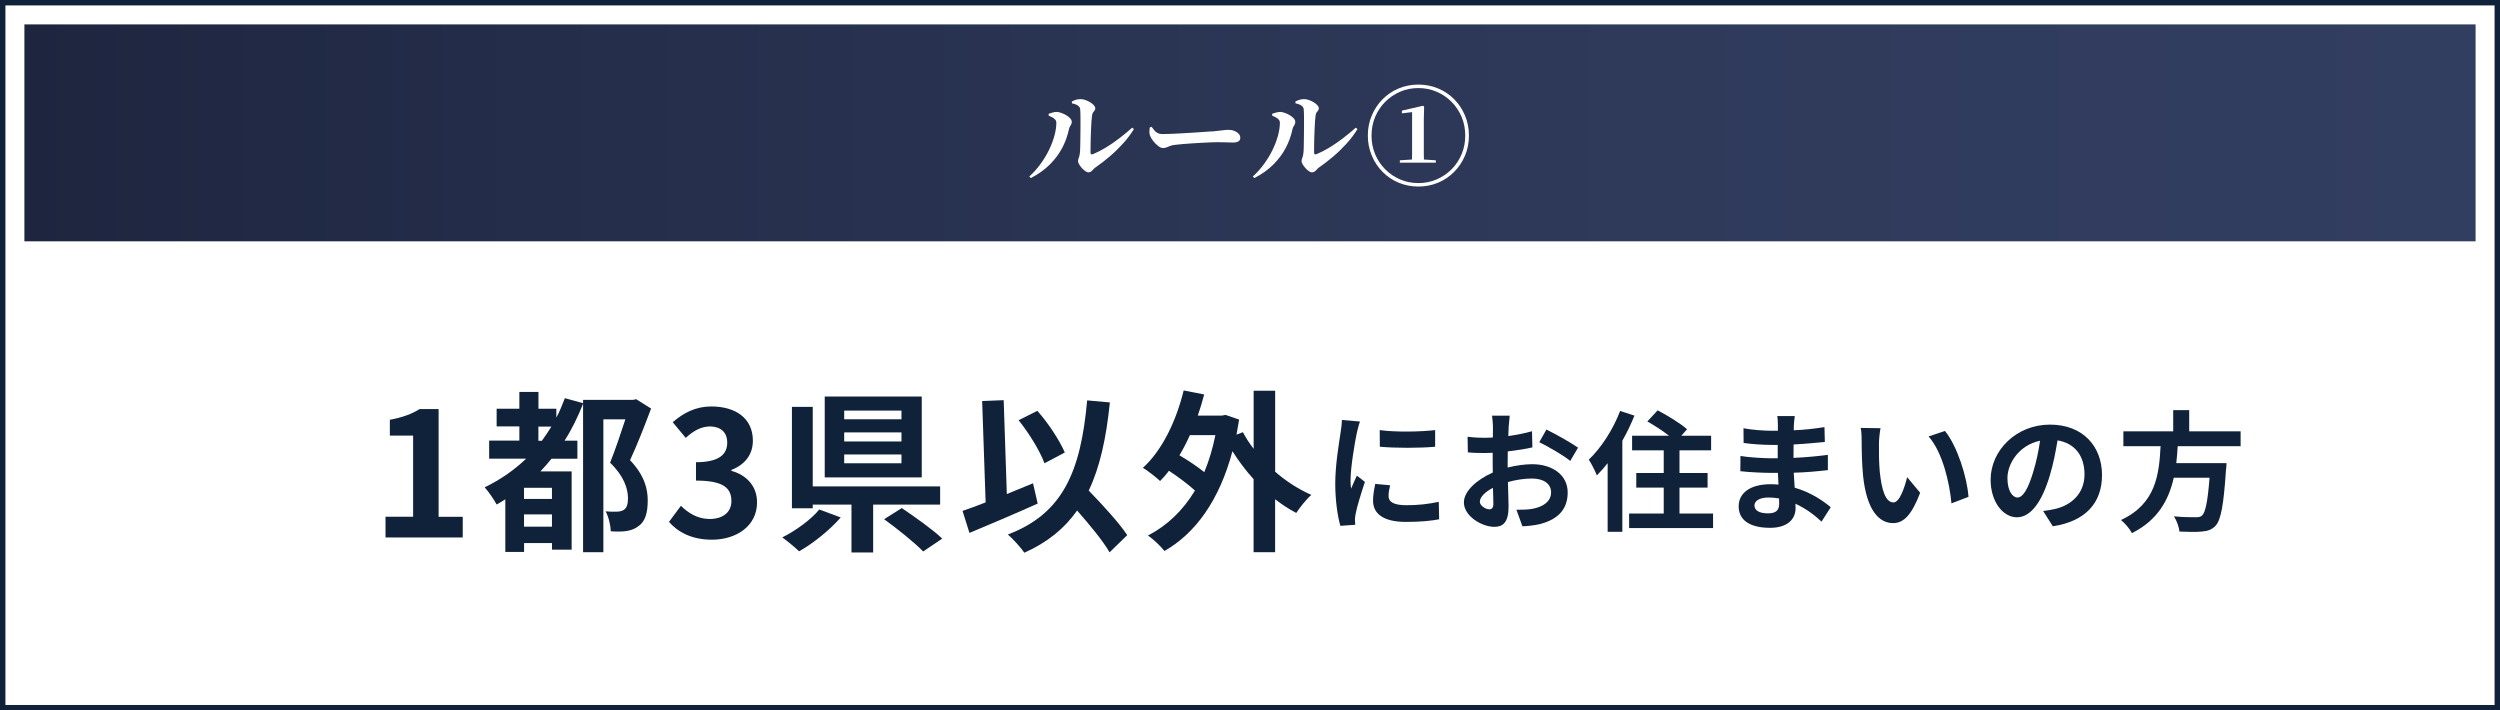 <?xml version="1.0" encoding="UTF-8"?><svg id="_イヤー_2" xmlns="http://www.w3.org/2000/svg" xmlns:xlink="http://www.w3.org/1999/xlink" viewBox="0 0 461 131"><rect x="0" y="0" width="461" height="131" fill="#808080" stroke="none"/><defs><style>.cls-1,.cls-2{fill:#fff;}.cls-3{fill:#10213a;}.cls-2{stroke:#10213a;stroke-miterlimit:10;}.cls-4{fill:url(#_規グラデーションスウォッチ_4);}</style><linearGradient id="_規グラデーションスウォッチ_4" x1="4.5" y1="24.5" x2="456.5" y2="24.5" gradientTransform="matrix(1, 0, 0, 1, 0, 0)" gradientUnits="userSpaceOnUse"><stop offset="0" stop-color="#1e253f"/><stop offset=".28" stop-color="#26304d"/><stop offset=".66" stop-color="#2f3a5b"/><stop offset="1" stop-color="#323e60"/></linearGradient></defs><g id="_イヤー_1-2"><g><rect class="cls-2" x=".5" y=".5" width="460" height="130"/><g><path class="cls-3" d="M71.09,95.29h5.09v-14.97h-4.29v-2.91c2.37-.45,4-1.06,5.5-1.98h3.49v19.87h4.45v3.81h-14.24v-3.81Z"/><path class="cls-3" d="M120.05,75.36c-1.15,3.07-2.56,6.69-3.87,9.5,2.72,2.85,3.26,5.38,3.26,7.42,0,2.4-.51,3.97-1.79,4.8-.58,.45-1.38,.74-2.24,.86-.74,.1-1.79,.1-2.78,.03-.03-1.02-.38-2.66-.96-3.68,.77,.06,1.44,.1,2.02,.06,.48,0,.96-.1,1.28-.29,.61-.35,.83-1.12,.83-2.18,0-1.76-.74-4.1-3.3-6.56,.93-2.3,2.02-5.54,2.82-8h-4.06v24.51h-3.74v-27.39c-.96,2.43-2.08,4.74-3.42,6.82h2.37v3.33h-4.77c-.67,.83-1.34,1.57-2.05,2.34h5.76v14.43h-3.62v-1.22h-5.15v1.63h-3.46v-9.7c-.54,.35-1.09,.67-1.6,.96-.42-.8-1.5-2.4-2.21-3.17,2.85-1.38,5.41-3.14,7.65-5.28h-6.82v-3.33h5.57v-2.62h-4.19v-3.26h4.19v-3.1h3.52v3.1h3.3v1.63c.61-1.12,1.09-2.34,1.57-3.58l3.36,.93v-.61h9.21l.58-.13,2.75,1.73Zm-18.27,14.59h-5.15v2.05h5.15v-2.05Zm0,7.17v-2.27h-5.15v2.27h5.15Zm-1.86-15.84c.61-.83,1.18-1.7,1.76-2.62h-2.4v2.62h.64Z"/><path class="cls-3" d="M123.35,96.25l2.21-2.98c1.41,1.38,3.14,2.43,5.28,2.43,2.4,0,4.03-1.18,4.03-3.3,0-2.34-1.38-3.78-6.53-3.78v-3.39c4.35,0,5.76-1.5,5.76-3.62,0-1.86-1.15-2.94-3.17-2.98-1.7,.03-3.07,.83-4.48,2.11l-2.4-2.88c2.05-1.79,4.32-2.91,7.1-2.91,4.58,0,7.68,2.24,7.68,6.3,0,2.56-1.44,4.42-3.97,5.41v.16c2.69,.74,4.74,2.72,4.74,5.82,0,4.35-3.81,6.88-8.32,6.88-3.74,0-6.27-1.41-7.94-3.3Z"/><path class="cls-3" d="M155.03,95.42c-2.05,2.34-5.06,4.77-7.68,6.24-.83-.8-2.24-1.95-3.1-2.56,2.56-1.28,5.41-3.39,6.82-5.15l3.97,1.47Zm5.98-2.37v8.83h-4v-8.83h-7.14v.67h-3.84v-18.69h3.84v14.66h23.49v3.36h-12.35Zm8.96-5.02h-17.89v-14.91h17.89v14.91Zm-3.74-12.32h-10.56v1.6h10.56v-1.6Zm0,4.03h-10.56v1.66h10.56v-1.66Zm0,4.06h-10.56v1.63h10.56v-1.63Zm.06,9.89c2.37,1.6,5.76,4,7.46,5.63l-3.52,2.37c-1.5-1.57-4.77-4.19-7.2-5.95l3.26-2.05Z"/><path class="cls-3" d="M191.35,92.86c-4.22,1.89-8.96,3.9-12.58,5.41l-1.28-4.06c1.22-.42,2.66-.93,4.26-1.57l-.64-18.69,3.97-.16,.58,17.31c1.6-.67,3.23-1.34,4.83-1.98l.86,3.74Zm13.25,8.99c-1.18-2.08-3.62-5.02-5.98-7.71-2.34,3.33-5.5,5.89-9.73,7.78-.54-.83-2.11-2.56-3.04-3.36,10.14-3.84,13.44-11.58,14.62-24.73l4.19,.38c-.67,6.56-1.82,11.9-3.9,16.25,2.66,2.75,5.63,5.98,7.1,8.22l-3.26,3.17Zm-12-16.42c-.8-2.21-2.85-5.57-4.77-7.94l3.46-1.73c2.08,2.34,4.1,5.47,5.06,7.68l-3.74,1.98Z"/><path class="cls-3" d="M235.12,86.97c2.05,1.79,4.35,3.26,6.69,4.29-.93,.8-2.14,2.34-2.78,3.33-1.34-.7-2.66-1.57-3.9-2.53v9.76h-3.97v-13.47c-1.44-1.57-2.75-3.33-3.9-5.15-2.4,9.06-6.85,15.17-12.54,18.4-.64-.83-2.11-2.24-3.04-2.85,3.52-1.82,6.43-4.58,8.67-8.29-1.25-1.15-3.1-2.53-4.8-3.65-.51,.7-1.06,1.31-1.63,1.89-.67-.64-2.24-1.89-3.17-2.43,3.52-3.2,6.11-8.54,7.52-14.27l3.78,.74c-.35,1.34-.74,2.62-1.18,3.9h4.45l.67-.13,2.5,.86c-.16,.96-.32,1.89-.48,2.78l1.18-.45c.54,1.02,1.22,2.08,1.98,3.07v-10.72h3.97v14.91Zm-15.71-6.72c-.58,1.31-1.22,2.53-1.92,3.71,1.6,.93,3.3,2.08,4.58,3.1,.86-2.05,1.54-4.32,2.05-6.82h-4.7Z"/><path class="cls-3" d="M250.77,77.75c-.19,.48-.48,1.68-.58,2.11-.34,1.58-1.15,6.34-1.15,8.71,0,.46,.02,1.03,.1,1.54,.34-.84,.72-1.63,1.06-2.4l1.49,1.15c-.67,1.99-1.46,4.56-1.7,5.83-.07,.34-.14,.86-.14,1.1,.02,.26,.02,.65,.05,.98l-2.74,.19c-.48-1.66-.94-4.56-.94-7.78,0-3.58,.72-7.58,.98-9.41,.1-.67,.24-1.58,.24-2.33l3.34,.29Zm5.57,11.74c-.19,.77-.29,1.34-.29,1.99,0,1.06,.91,1.68,3.31,1.68,2.14,0,3.89-.19,5.95-.62l.07,3.22c-1.54,.29-3.46,.48-6.14,.48-4.1,0-6.05-1.49-6.05-3.91,0-.98,.17-1.99,.41-3.1l2.74,.26Zm8.3-10.18v3.07c-2.93,.26-7.22,.26-10.2,0l-.02-3.07c2.93,.41,7.66,.31,10.22,0Z"/><path class="cls-3" d="M277.99,86.22c1.61-.41,3.24-.62,4.56-.62,3.65,0,6.53,1.94,6.53,5.21,0,2.81-1.46,4.92-5.23,5.86-1.1,.24-2.18,.34-3.12,.38l-1.1-3.05c1.08,0,2.09-.02,2.93-.17,1.92-.34,3.46-1.32,3.46-3.05,0-1.61-1.44-2.54-3.5-2.54-1.46,0-3,.24-4.46,.65,.05,1.9,.12,3.72,.12,4.54,0,2.95-1.08,3.72-2.62,3.72-2.33,0-5.62-1.99-5.62-4.51,0-2.09,2.42-4.22,5.33-5.5-.02-.55-.02-1.1-.02-1.66v-1.99c-.46,.02-.89,.05-1.27,.05-1.08,0-2.28-.02-3.31-.12l-.05-2.88c1.39,.17,2.42,.19,3.29,.19,.43,0,.89-.02,1.37-.05,.02-.84,.02-1.54,.02-1.94,0-.5-.1-1.66-.17-2.09h3.26c-.05,.43-.14,1.46-.19,2.06-.02,.53-.05,1.1-.07,1.7,1.56-.22,3.12-.53,4.37-.89l.07,2.98c-1.34,.31-2.98,.55-4.54,.74-.02,.72-.02,1.44-.02,2.14v.84Zm-2.62,6.67c0-.6-.02-1.68-.07-2.93-1.46,.74-2.42,1.73-2.42,2.57,0,.72,1.1,1.39,1.73,1.39,.43,0,.77-.22,.77-1.03Zm9.79-13.68c1.82,.89,4.58,2.45,5.83,3.34l-1.44,2.45c-1.13-.98-4.22-2.74-5.71-3.46l1.32-2.33Z"/><path class="cls-3" d="M301.39,76.64c-.62,1.54-1.37,3.12-2.23,4.63v16.8h-2.71v-12.67c-.65,.84-1.32,1.58-1.99,2.26-.26-.67-1.01-2.23-1.49-2.9,2.28-2.16,4.49-5.57,5.78-8.98l2.64,.86Zm14.5,18.05v2.69h-15.48v-2.69h6.38v-4.78h-5.06v-2.69h5.06v-4.18h-5.83v-2.69h6.82c-1.18-.91-2.74-1.92-4.01-2.64l1.9-2.04c1.78,.91,4.22,2.42,5.42,3.48l-1.06,1.2h5.5v2.69h-5.83v4.18h5.18v2.69h-5.18v4.78h6.19Z"/><path class="cls-3" d="M335.88,96.18c-1.27-1.2-2.9-2.42-4.8-3.29,.02,.31,.02,.6,.02,.84,0,2.04-1.54,3.6-4.68,3.6-3.79,0-5.81-1.44-5.81-3.96s2.21-4.08,5.88-4.08c.5,0,.98,.02,1.46,.07-.05-.72-.07-1.46-.1-2.16h-1.22c-1.39,0-4.13-.12-5.71-.31l.02-2.81c1.37,.26,4.46,.43,5.74,.43h1.13v-2.47h-1.13c-1.51,0-3.79-.14-5.16-.36l-.02-2.71c1.49,.29,3.7,.46,5.16,.46h1.18v-1.08c0-.43-.02-1.18-.12-1.63h3.24c-.07,.48-.14,1.08-.17,1.68l-.02,.94c1.85-.07,3.6-.26,5.66-.58l.07,2.74c-1.56,.14-3.48,.34-5.76,.46l-.02,2.47c2.4-.1,4.39-.31,6.34-.55v2.81c-2.14,.24-3.98,.41-6.29,.48,.05,.89,.1,1.85,.17,2.76,3,.86,5.28,2.45,6.65,3.6l-1.7,2.66Zm-7.83-4.27c-.62-.1-1.27-.17-1.94-.17-1.68,0-2.59,.65-2.59,1.46,0,.89,.84,1.46,2.47,1.46,1.27,0,2.09-.38,2.09-1.75,0-.26,0-.6-.02-1.01Z"/><path class="cls-3" d="M346.48,81.85c-.02,1.54,0,3.34,.14,5.04,.34,3.43,1.06,5.76,2.54,5.76,1.13,0,2.06-2.78,2.52-4.66l2.4,2.88c-1.58,4.13-3.07,5.59-4.99,5.59-2.59,0-4.87-2.35-5.54-8.74-.22-2.18-.26-4.94-.26-6.41,0-.67-.02-1.68-.17-2.4l3.65,.05c-.17,.84-.29,2.23-.29,2.88Zm16.51,9.77l-3.14,1.2c-.36-3.82-1.63-9.41-4.22-12.34l3.02-1.01c2.26,2.76,4.08,8.5,4.34,12.14Z"/><path class="cls-3" d="M376.77,94.23c.91-.12,1.58-.24,2.21-.38,3.05-.72,5.4-2.9,5.4-6.36s-1.78-5.74-4.97-6.29c-.34,2.02-.74,4.22-1.42,6.46-1.42,4.8-3.48,7.73-6.07,7.73s-4.85-2.9-4.85-6.91c0-5.47,4.78-10.18,10.94-10.18s9.6,4.1,9.6,9.29-3.07,8.54-9.07,9.46l-1.78-2.81Zm-1.85-7.2c.55-1.75,.98-3.79,1.27-5.76-3.94,.82-6.02,4.27-6.02,6.89,0,2.4,.96,3.58,1.85,3.58,.98,0,1.94-1.49,2.9-4.7Z"/><path class="cls-3" d="M401.57,82.28c-.07,1.03-.14,2.09-.26,3.12h9.26s-.02,.86-.1,1.25c-.43,6.53-.94,9.22-1.9,10.27-.72,.77-1.46,1.01-2.59,1.1-.89,.1-2.5,.07-4.1,0-.05-.82-.48-1.99-1.01-2.81,1.66,.17,3.34,.17,4.03,.17,.53,0,.86-.05,1.15-.31,.62-.53,1.06-2.62,1.39-6.98h-6.6c-.91,4.06-2.9,7.8-7.71,10.22-.41-.79-1.27-1.8-2.02-2.42,6.48-3,7.03-8.47,7.3-13.61h-6.86v-2.74h9.19v-3.91h2.95v3.91h9.48v2.74h-11.62Z"/></g><g><rect class="cls-4" x="4.5" y="4.5" width="452" height="40"/><g><path class="cls-1" d="M189.81,32.54c.76-.69,1.45-1.46,2.06-2.3,.61-.84,1.14-1.71,1.57-2.6,.43-.89,.77-1.77,1-2.63,.23-.86,.35-1.65,.35-2.37,0-.23-.07-.42-.21-.58-.14-.16-.32-.3-.54-.42-.22-.12-.44-.23-.67-.32v-.34c.23-.08,.47-.16,.72-.23,.25-.07,.53-.11,.82-.11,.23,.01,.49,.07,.8,.18,.31,.11,.61,.25,.91,.43,.3,.18,.54,.37,.73,.58,.19,.21,.28,.42,.28,.63,0,.25-.07,.48-.22,.69-.15,.21-.25,.44-.3,.69-.23,1.13-.63,2.25-1.2,3.36-.57,1.11-1.34,2.14-2.3,3.11s-2.14,1.81-3.54,2.53l-.26-.3Zm10.9-.76c-.19,0-.39-.08-.61-.24-.22-.16-.43-.35-.63-.58-.2-.23-.36-.45-.49-.68-.13-.23-.19-.41-.19-.56,0-.16,.02-.3,.07-.43,.05-.13,.1-.27,.15-.44,.05-.17,.09-.38,.12-.65,.03-.19,.05-.52,.06-1,.01-.48,.02-1.04,.03-1.68,0-.64,.01-1.29,.02-1.96s0-1.3,0-1.9c0-.6-.02-1.09-.05-1.48-.01-.28-.15-.51-.41-.7s-.63-.33-1.11-.42l-.02-.34c.32-.17,.6-.29,.85-.35,.25-.06,.5-.09,.77-.09s.56,.05,.87,.16c.31,.11,.61,.25,.89,.42,.28,.17,.51,.36,.68,.55,.17,.19,.26,.37,.26,.53,0,.17-.04,.32-.13,.43-.09,.11-.18,.24-.28,.37-.1,.13-.16,.33-.19,.58-.04,.23-.07,.56-.1,1-.03,.44-.05,.93-.08,1.48-.03,.55-.05,1.1-.06,1.65-.01,.55-.02,1.07-.03,1.54,0,.47-.01,.85-.01,1.13,0,.32,.15,.42,.46,.3,.75-.31,1.53-.71,2.36-1.21,.83-.5,1.65-1.07,2.48-1.7,.83-.63,1.62-1.29,2.38-1.97l.32,.26c-.56,.92-1.23,1.81-2,2.66s-1.59,1.65-2.45,2.38c-.86,.73-1.7,1.39-2.53,1.96-.16,.09-.31,.22-.45,.38s-.28,.3-.43,.42c-.15,.12-.32,.18-.52,.18Z"/><path class="cls-1" d="M214.45,27.3c-.25,0-.54-.12-.87-.37-.33-.25-.63-.55-.91-.9-.28-.35-.48-.69-.6-1.01-.09-.23-.13-.48-.12-.75,.01-.27,.03-.53,.06-.77l.34-.12c.2,.27,.38,.5,.55,.7,.17,.2,.36,.36,.59,.47s.51,.17,.86,.17,.81,0,1.35-.03c.54-.02,1.13-.05,1.77-.08,.64-.03,1.28-.07,1.93-.11s1.26-.08,1.85-.12c.59-.04,1.1-.08,1.53-.11s.76-.05,.97-.05c.67-.07,1.23-.13,1.68-.19,.45-.06,.8-.09,1.04-.09,.41,0,.79,.06,1.12,.19,.33,.13,.6,.3,.81,.52s.31,.48,.31,.77-.11,.51-.34,.65c-.23,.14-.55,.21-.98,.21-.39,0-.79,0-1.21-.03-.42-.02-.98-.03-1.69-.03-.31,0-.71,0-1.21,.03-.5,.02-1.05,.05-1.65,.08-.6,.03-1.2,.07-1.8,.11-.6,.04-1.15,.08-1.66,.12-.51,.04-.91,.08-1.22,.12-.48,.04-.85,.11-1.12,.21-.27,.1-.5,.19-.7,.28-.2,.09-.43,.13-.68,.13Z"/><path class="cls-1" d="M231.03,32.54c.76-.69,1.45-1.46,2.06-2.3,.61-.84,1.14-1.71,1.57-2.6,.43-.89,.77-1.77,1-2.63,.23-.86,.35-1.65,.35-2.37,0-.23-.07-.42-.21-.58s-.32-.3-.54-.42-.44-.23-.67-.32v-.34c.23-.08,.47-.16,.72-.23s.53-.11,.82-.11c.23,.01,.49,.07,.8,.18,.31,.11,.61,.25,.91,.43,.3,.18,.54,.37,.73,.58,.19,.21,.28,.42,.28,.63,0,.25-.07,.48-.22,.69-.15,.21-.25,.44-.3,.69-.23,1.13-.63,2.25-1.2,3.36-.57,1.11-1.34,2.14-2.3,3.11s-2.14,1.81-3.54,2.53l-.26-.3Zm10.9-.76c-.19,0-.39-.08-.61-.24-.22-.16-.43-.35-.63-.58-.2-.23-.36-.45-.49-.68-.13-.23-.19-.41-.19-.56,0-.16,.02-.3,.07-.43,.05-.13,.1-.27,.15-.44,.05-.17,.09-.38,.12-.65,.03-.19,.05-.52,.06-1,.01-.48,.02-1.04,.03-1.68s.01-1.29,.02-1.96,0-1.3,0-1.9c0-.6-.02-1.09-.05-1.48-.01-.28-.15-.51-.41-.7s-.63-.33-1.11-.42l-.02-.34c.32-.17,.6-.29,.85-.35,.25-.06,.5-.09,.77-.09s.56,.05,.87,.16c.31,.11,.61,.25,.89,.42,.28,.17,.51,.36,.68,.55,.17,.19,.26,.37,.26,.53,0,.17-.04,.32-.13,.43-.09,.11-.18,.24-.28,.37-.1,.13-.16,.33-.19,.58-.04,.23-.07,.56-.1,1-.03,.44-.05,.93-.08,1.48-.03,.55-.05,1.1-.06,1.65-.01,.55-.02,1.07-.03,1.54,0,.47,0,.85,0,1.13,0,.32,.15,.42,.46,.3,.75-.31,1.53-.71,2.36-1.21,.83-.5,1.65-1.07,2.48-1.7,.83-.63,1.62-1.29,2.38-1.97l.32,.26c-.56,.92-1.23,1.81-2,2.66s-1.59,1.65-2.45,2.38c-.86,.73-1.7,1.39-2.53,1.96-.16,.09-.31,.22-.45,.38s-.28,.3-.43,.42c-.15,.12-.32,.18-.52,.18Z"/><path class="cls-1" d="M261.55,34.4c-1.29,0-2.51-.24-3.64-.71-1.13-.47-2.12-1.14-2.97-2-.85-.86-1.51-1.86-1.99-3.01-.48-1.15-.72-2.37-.72-3.68s.24-2.55,.72-3.69c.48-1.14,1.14-2.14,1.99-3s1.84-1.53,2.97-2c1.13-.47,2.35-.71,3.64-.71s2.51,.24,3.64,.71c1.13,.47,2.12,1.14,2.97,2,.85,.86,1.51,1.86,1.99,3,.48,1.14,.72,2.37,.72,3.69s-.24,2.55-.72,3.69c-.48,1.14-1.15,2.14-2,3-.85,.86-1.84,1.53-2.97,2s-2.34,.71-3.63,.71Zm0-.64c1.19,0,2.3-.22,3.35-.67,1.05-.45,1.97-1.07,2.76-1.86s1.41-1.72,1.86-2.79c.45-1.07,.67-2.21,.67-3.44s-.22-2.39-.67-3.45c-.45-1.06-1.07-1.99-1.86-2.78-.79-.79-1.71-1.41-2.76-1.86-1.05-.45-2.16-.67-3.35-.67s-2.32,.22-3.36,.67c-1.04,.45-1.96,1.07-2.75,1.86-.79,.79-1.41,1.72-1.86,2.79-.45,1.07-.67,2.21-.67,3.44s.22,2.37,.67,3.44c.45,1.07,1.07,2,1.86,2.79s1.71,1.41,2.75,1.86c1.04,.45,2.16,.67,3.36,.67Zm-3.42-3.76v-.44l2.48-.16h1.72l2.44,.16v.44h-6.64Zm2.22,0c.03-.56,.04-1.12,.04-1.69v-7.63l-1.88,.22v-.5l3.9-.9,.2,.16-.06,2.38v4.56c0,.57,0,1.14,0,1.71,0,.57,.02,1.13,.03,1.69h-2.24Z"/></g></g></g></g></svg>